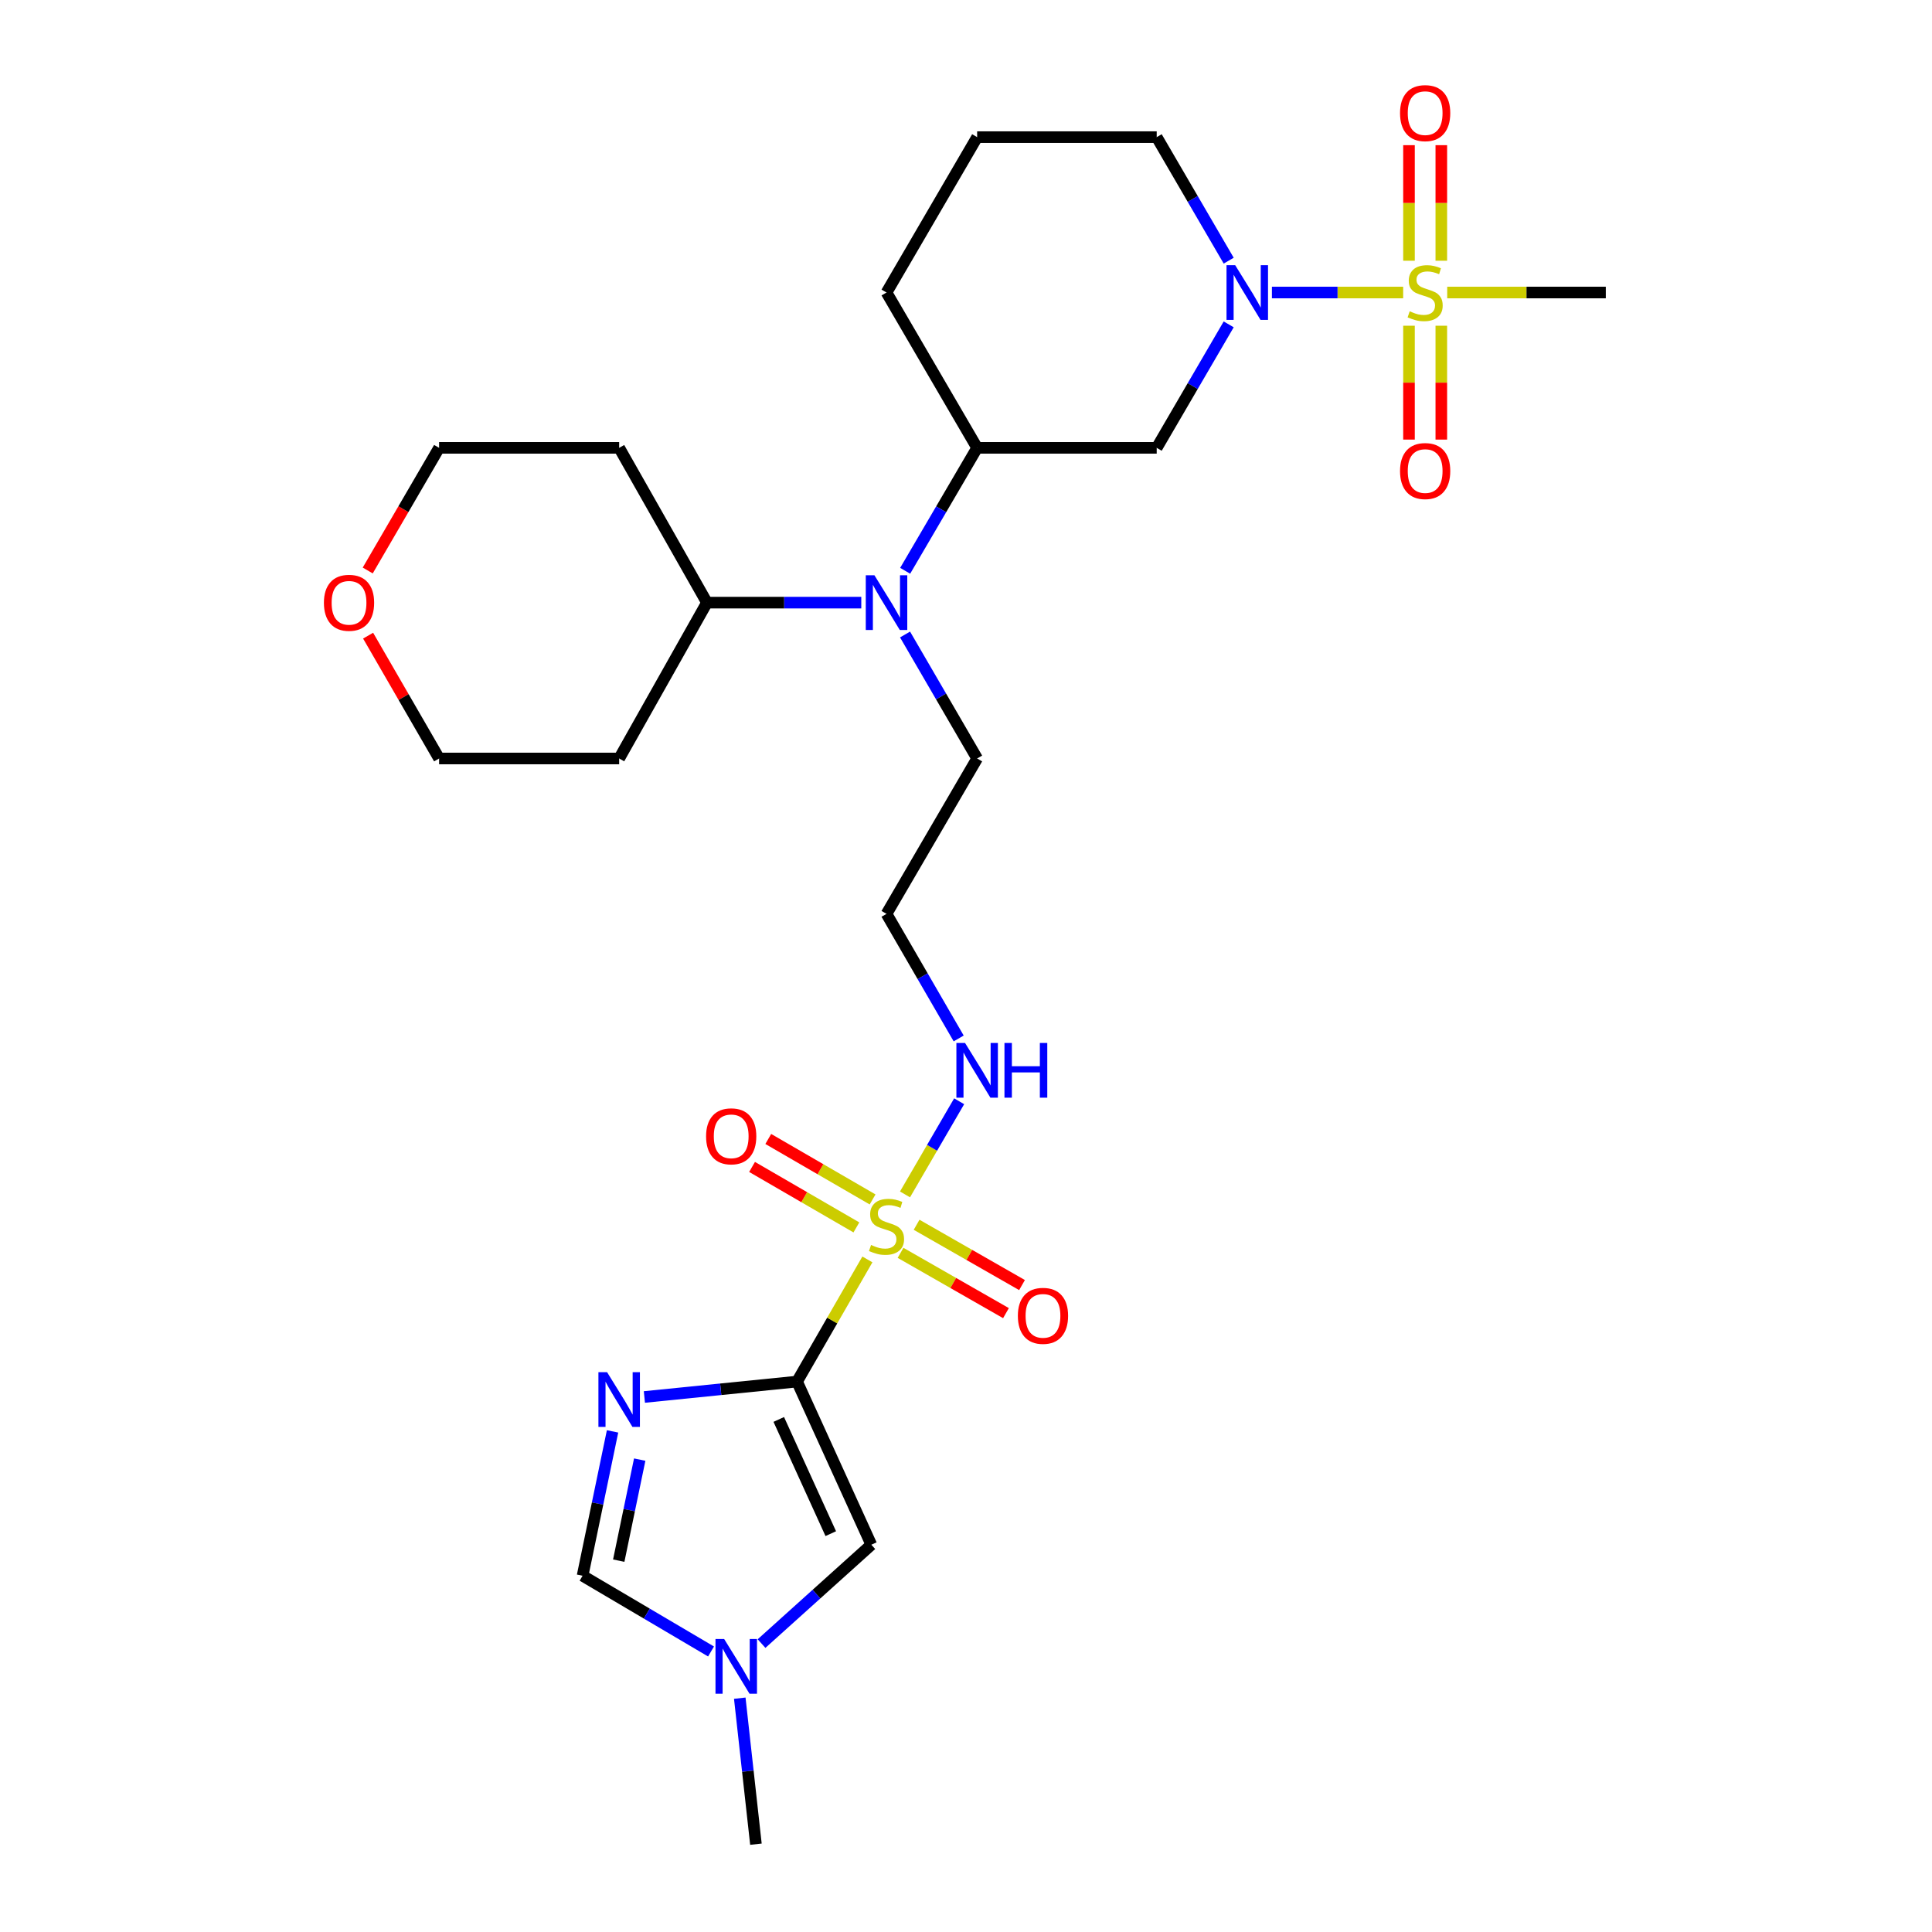 <?xml version='1.0' encoding='iso-8859-1'?>
<svg version='1.1' baseProfile='full'
              xmlns='http://www.w3.org/2000/svg'
                      xmlns:rdkit='http://www.rdkit.org/xml'
                      xmlns:xlink='http://www.w3.org/1999/xlink'
                  xml:space='preserve'
width='1000px' height='1000px' viewBox='0 0 1000 1000'>
<!-- END OF HEADER -->
<rect style='opacity:1.0;fill:#FFFFFF;stroke:none' width='1000' height='1000' x='0' y='0'> </rect>
<path class='bond-0' d='M 412.552,715.101 L 430.756,683.488' style='fill:none;fill-rule:evenodd;stroke:#000000;stroke-width:6px;stroke-linecap:butt;stroke-linejoin:miter;stroke-opacity:1' />
<path class='bond-0' d='M 430.756,683.488 L 448.959,651.875' style='fill:none;fill-rule:evenodd;stroke:#CCCC00;stroke-width:6px;stroke-linecap:butt;stroke-linejoin:miter;stroke-opacity:1' />
<path class='bond-2' d='M 412.552,715.101 L 373.043,719.089' style='fill:none;fill-rule:evenodd;stroke:#000000;stroke-width:6px;stroke-linecap:butt;stroke-linejoin:miter;stroke-opacity:1' />
<path class='bond-2' d='M 373.043,719.089 L 333.533,723.078' style='fill:none;fill-rule:evenodd;stroke:#0000FF;stroke-width:6px;stroke-linecap:butt;stroke-linejoin:miter;stroke-opacity:1' />
<path class='bond-4' d='M 412.552,715.101 L 450.999,799.551' style='fill:none;fill-rule:evenodd;stroke:#000000;stroke-width:6px;stroke-linecap:butt;stroke-linejoin:miter;stroke-opacity:1' />
<path class='bond-4' d='M 403.091,734.701 L 430.004,793.816' style='fill:none;fill-rule:evenodd;stroke:#000000;stroke-width:6px;stroke-linecap:butt;stroke-linejoin:miter;stroke-opacity:1' />
<path class='bond-10' d='M 466.122,648.465 L 493.405,664.07' style='fill:none;fill-rule:evenodd;stroke:#CCCC00;stroke-width:6px;stroke-linecap:butt;stroke-linejoin:miter;stroke-opacity:1' />
<path class='bond-10' d='M 493.405,664.07 L 520.689,679.676' style='fill:none;fill-rule:evenodd;stroke:#FF0000;stroke-width:6px;stroke-linecap:butt;stroke-linejoin:miter;stroke-opacity:1' />
<path class='bond-10' d='M 474.429,633.941 L 501.713,649.546' style='fill:none;fill-rule:evenodd;stroke:#CCCC00;stroke-width:6px;stroke-linecap:butt;stroke-linejoin:miter;stroke-opacity:1' />
<path class='bond-10' d='M 501.713,649.546 L 528.996,665.151' style='fill:none;fill-rule:evenodd;stroke:#FF0000;stroke-width:6px;stroke-linecap:butt;stroke-linejoin:miter;stroke-opacity:1' />
<path class='bond-11' d='M 451.655,620.828 L 424.655,605.178' style='fill:none;fill-rule:evenodd;stroke:#CCCC00;stroke-width:6px;stroke-linecap:butt;stroke-linejoin:miter;stroke-opacity:1' />
<path class='bond-11' d='M 424.655,605.178 L 397.654,589.529' style='fill:none;fill-rule:evenodd;stroke:#FF0000;stroke-width:6px;stroke-linecap:butt;stroke-linejoin:miter;stroke-opacity:1' />
<path class='bond-11' d='M 443.265,635.304 L 416.264,619.655' style='fill:none;fill-rule:evenodd;stroke:#CCCC00;stroke-width:6px;stroke-linecap:butt;stroke-linejoin:miter;stroke-opacity:1' />
<path class='bond-11' d='M 416.264,619.655 L 389.264,604.005' style='fill:none;fill-rule:evenodd;stroke:#FF0000;stroke-width:6px;stroke-linecap:butt;stroke-linejoin:miter;stroke-opacity:1' />
<path class='bond-14' d='M 468.429,618.222 L 482.442,594.119' style='fill:none;fill-rule:evenodd;stroke:#CCCC00;stroke-width:6px;stroke-linecap:butt;stroke-linejoin:miter;stroke-opacity:1' />
<path class='bond-14' d='M 482.442,594.119 L 496.456,570.016' style='fill:none;fill-rule:evenodd;stroke:#0000FF;stroke-width:6px;stroke-linecap:butt;stroke-linejoin:miter;stroke-opacity:1' />
<path class='bond-1' d='M 726.274,151.407 L 692.307,151.407' style='fill:none;fill-rule:evenodd;stroke:#CCCC00;stroke-width:6px;stroke-linecap:butt;stroke-linejoin:miter;stroke-opacity:1' />
<path class='bond-1' d='M 692.307,151.407 L 658.341,151.407' style='fill:none;fill-rule:evenodd;stroke:#0000FF;stroke-width:6px;stroke-linecap:butt;stroke-linejoin:miter;stroke-opacity:1' />
<path class='bond-12' d='M 746.022,134.964 L 746.022,105.053' style='fill:none;fill-rule:evenodd;stroke:#CCCC00;stroke-width:6px;stroke-linecap:butt;stroke-linejoin:miter;stroke-opacity:1' />
<path class='bond-12' d='M 746.022,105.053 L 746.022,75.142' style='fill:none;fill-rule:evenodd;stroke:#FF0000;stroke-width:6px;stroke-linecap:butt;stroke-linejoin:miter;stroke-opacity:1' />
<path class='bond-12' d='M 729.29,134.964 L 729.29,105.053' style='fill:none;fill-rule:evenodd;stroke:#CCCC00;stroke-width:6px;stroke-linecap:butt;stroke-linejoin:miter;stroke-opacity:1' />
<path class='bond-12' d='M 729.29,105.053 L 729.29,75.142' style='fill:none;fill-rule:evenodd;stroke:#FF0000;stroke-width:6px;stroke-linecap:butt;stroke-linejoin:miter;stroke-opacity:1' />
<path class='bond-13' d='M 729.29,168.595 L 729.29,198.064' style='fill:none;fill-rule:evenodd;stroke:#CCCC00;stroke-width:6px;stroke-linecap:butt;stroke-linejoin:miter;stroke-opacity:1' />
<path class='bond-13' d='M 729.29,198.064 L 729.29,227.533' style='fill:none;fill-rule:evenodd;stroke:#FF0000;stroke-width:6px;stroke-linecap:butt;stroke-linejoin:miter;stroke-opacity:1' />
<path class='bond-13' d='M 746.022,168.595 L 746.022,198.064' style='fill:none;fill-rule:evenodd;stroke:#CCCC00;stroke-width:6px;stroke-linecap:butt;stroke-linejoin:miter;stroke-opacity:1' />
<path class='bond-13' d='M 746.022,198.064 L 746.022,227.533' style='fill:none;fill-rule:evenodd;stroke:#FF0000;stroke-width:6px;stroke-linecap:butt;stroke-linejoin:miter;stroke-opacity:1' />
<path class='bond-18' d='M 749.074,151.407 L 790.117,151.407' style='fill:none;fill-rule:evenodd;stroke:#CCCC00;stroke-width:6px;stroke-linecap:butt;stroke-linejoin:miter;stroke-opacity:1' />
<path class='bond-18' d='M 790.117,151.407 L 831.16,151.407' style='fill:none;fill-rule:evenodd;stroke:#000000;stroke-width:6px;stroke-linecap:butt;stroke-linejoin:miter;stroke-opacity:1' />
<path class='bond-6' d='M 317.056,740.885 L 309.3,778.24' style='fill:none;fill-rule:evenodd;stroke:#0000FF;stroke-width:6px;stroke-linecap:butt;stroke-linejoin:miter;stroke-opacity:1' />
<path class='bond-6' d='M 309.3,778.24 L 301.545,815.595' style='fill:none;fill-rule:evenodd;stroke:#000000;stroke-width:6px;stroke-linecap:butt;stroke-linejoin:miter;stroke-opacity:1' />
<path class='bond-6' d='M 331.112,755.493 L 325.683,781.641' style='fill:none;fill-rule:evenodd;stroke:#0000FF;stroke-width:6px;stroke-linecap:butt;stroke-linejoin:miter;stroke-opacity:1' />
<path class='bond-6' d='M 325.683,781.641 L 320.254,807.79' style='fill:none;fill-rule:evenodd;stroke:#000000;stroke-width:6px;stroke-linecap:butt;stroke-linejoin:miter;stroke-opacity:1' />
<path class='bond-3' d='M 635.97,167.894 L 617.338,199.849' style='fill:none;fill-rule:evenodd;stroke:#0000FF;stroke-width:6px;stroke-linecap:butt;stroke-linejoin:miter;stroke-opacity:1' />
<path class='bond-3' d='M 617.338,199.849 L 598.706,231.805' style='fill:none;fill-rule:evenodd;stroke:#000000;stroke-width:6px;stroke-linecap:butt;stroke-linejoin:miter;stroke-opacity:1' />
<path class='bond-30' d='M 635.973,134.92 L 617.34,102.951' style='fill:none;fill-rule:evenodd;stroke:#0000FF;stroke-width:6px;stroke-linecap:butt;stroke-linejoin:miter;stroke-opacity:1' />
<path class='bond-30' d='M 617.34,102.951 L 598.706,70.982' style='fill:none;fill-rule:evenodd;stroke:#000000;stroke-width:6px;stroke-linecap:butt;stroke-linejoin:miter;stroke-opacity:1' />
<path class='bond-7' d='M 450.999,799.551 L 422.584,825.132' style='fill:none;fill-rule:evenodd;stroke:#000000;stroke-width:6px;stroke-linecap:butt;stroke-linejoin:miter;stroke-opacity:1' />
<path class='bond-7' d='M 422.584,825.132 L 394.17,850.714' style='fill:none;fill-rule:evenodd;stroke:#0000FF;stroke-width:6px;stroke-linecap:butt;stroke-linejoin:miter;stroke-opacity:1' />
<path class='bond-5' d='M 598.706,231.805 L 505.768,231.805' style='fill:none;fill-rule:evenodd;stroke:#000000;stroke-width:6px;stroke-linecap:butt;stroke-linejoin:miter;stroke-opacity:1' />
<path class='bond-28' d='M 301.545,815.595 L 334.787,835.2' style='fill:none;fill-rule:evenodd;stroke:#000000;stroke-width:6px;stroke-linecap:butt;stroke-linejoin:miter;stroke-opacity:1' />
<path class='bond-28' d='M 334.787,835.2 L 368.029,854.805' style='fill:none;fill-rule:evenodd;stroke:#0000FF;stroke-width:6px;stroke-linecap:butt;stroke-linejoin:miter;stroke-opacity:1' />
<path class='bond-24' d='M 382.901,878.976 L 387.083,916.761' style='fill:none;fill-rule:evenodd;stroke:#0000FF;stroke-width:6px;stroke-linecap:butt;stroke-linejoin:miter;stroke-opacity:1' />
<path class='bond-24' d='M 387.083,916.761 L 391.266,954.545' style='fill:none;fill-rule:evenodd;stroke:#000000;stroke-width:6px;stroke-linecap:butt;stroke-linejoin:miter;stroke-opacity:1' />
<path class='bond-8' d='M 505.768,231.805 L 487.14,263.624' style='fill:none;fill-rule:evenodd;stroke:#000000;stroke-width:6px;stroke-linecap:butt;stroke-linejoin:miter;stroke-opacity:1' />
<path class='bond-8' d='M 487.14,263.624 L 468.512,295.442' style='fill:none;fill-rule:evenodd;stroke:#0000FF;stroke-width:6px;stroke-linecap:butt;stroke-linejoin:miter;stroke-opacity:1' />
<path class='bond-23' d='M 505.768,231.805 L 458.863,151.407' style='fill:none;fill-rule:evenodd;stroke:#000000;stroke-width:6px;stroke-linecap:butt;stroke-linejoin:miter;stroke-opacity:1' />
<path class='bond-9' d='M 468.453,328.416 L 487.111,360.503' style='fill:none;fill-rule:evenodd;stroke:#0000FF;stroke-width:6px;stroke-linecap:butt;stroke-linejoin:miter;stroke-opacity:1' />
<path class='bond-9' d='M 487.111,360.503 L 505.768,392.59' style='fill:none;fill-rule:evenodd;stroke:#000000;stroke-width:6px;stroke-linecap:butt;stroke-linejoin:miter;stroke-opacity:1' />
<path class='bond-15' d='M 445.8,311.923 L 405.863,311.923' style='fill:none;fill-rule:evenodd;stroke:#0000FF;stroke-width:6px;stroke-linecap:butt;stroke-linejoin:miter;stroke-opacity:1' />
<path class='bond-15' d='M 405.863,311.923 L 365.926,311.923' style='fill:none;fill-rule:evenodd;stroke:#000000;stroke-width:6px;stroke-linecap:butt;stroke-linejoin:miter;stroke-opacity:1' />
<path class='bond-17' d='M 496.212,537.499 L 477.537,505.258' style='fill:none;fill-rule:evenodd;stroke:#0000FF;stroke-width:6px;stroke-linecap:butt;stroke-linejoin:miter;stroke-opacity:1' />
<path class='bond-17' d='M 477.537,505.258 L 458.863,473.016' style='fill:none;fill-rule:evenodd;stroke:#000000;stroke-width:6px;stroke-linecap:butt;stroke-linejoin:miter;stroke-opacity:1' />
<path class='bond-21' d='M 365.926,311.923 L 320.48,231.805' style='fill:none;fill-rule:evenodd;stroke:#000000;stroke-width:6px;stroke-linecap:butt;stroke-linejoin:miter;stroke-opacity:1' />
<path class='bond-22' d='M 365.926,311.923 L 320.48,392.59' style='fill:none;fill-rule:evenodd;stroke:#000000;stroke-width:6px;stroke-linecap:butt;stroke-linejoin:miter;stroke-opacity:1' />
<path class='bond-16' d='M 190.533,329.013 L 208.908,360.802' style='fill:none;fill-rule:evenodd;stroke:#FF0000;stroke-width:6px;stroke-linecap:butt;stroke-linejoin:miter;stroke-opacity:1' />
<path class='bond-16' d='M 208.908,360.802 L 227.282,392.59' style='fill:none;fill-rule:evenodd;stroke:#000000;stroke-width:6px;stroke-linecap:butt;stroke-linejoin:miter;stroke-opacity:1' />
<path class='bond-29' d='M 190.338,295.286 L 208.81,263.545' style='fill:none;fill-rule:evenodd;stroke:#FF0000;stroke-width:6px;stroke-linecap:butt;stroke-linejoin:miter;stroke-opacity:1' />
<path class='bond-29' d='M 208.81,263.545 L 227.282,231.805' style='fill:none;fill-rule:evenodd;stroke:#000000;stroke-width:6px;stroke-linecap:butt;stroke-linejoin:miter;stroke-opacity:1' />
<path class='bond-20' d='M 458.863,473.016 L 505.768,392.59' style='fill:none;fill-rule:evenodd;stroke:#000000;stroke-width:6px;stroke-linecap:butt;stroke-linejoin:miter;stroke-opacity:1' />
<path class='bond-19' d='M 598.706,70.982 L 505.768,70.982' style='fill:none;fill-rule:evenodd;stroke:#000000;stroke-width:6px;stroke-linecap:butt;stroke-linejoin:miter;stroke-opacity:1' />
<path class='bond-26' d='M 320.48,231.805 L 227.282,231.805' style='fill:none;fill-rule:evenodd;stroke:#000000;stroke-width:6px;stroke-linecap:butt;stroke-linejoin:miter;stroke-opacity:1' />
<path class='bond-27' d='M 320.48,392.59 L 227.282,392.59' style='fill:none;fill-rule:evenodd;stroke:#000000;stroke-width:6px;stroke-linecap:butt;stroke-linejoin:miter;stroke-opacity:1' />
<path class='bond-25' d='M 458.863,151.407 L 505.768,70.982' style='fill:none;fill-rule:evenodd;stroke:#000000;stroke-width:6px;stroke-linecap:butt;stroke-linejoin:miter;stroke-opacity:1' />
<path  class='atom-1' d='M 450.863 644.395
Q 451.183 644.515, 452.503 645.075
Q 453.823 645.635, 455.263 645.995
Q 456.743 646.315, 458.183 646.315
Q 460.863 646.315, 462.423 645.035
Q 463.983 643.715, 463.983 641.435
Q 463.983 639.875, 463.183 638.915
Q 462.423 637.955, 461.223 637.435
Q 460.023 636.915, 458.023 636.315
Q 455.503 635.555, 453.983 634.835
Q 452.503 634.115, 451.423 632.595
Q 450.383 631.075, 450.383 628.515
Q 450.383 624.955, 452.783 622.755
Q 455.223 620.555, 460.023 620.555
Q 463.303 620.555, 467.023 622.115
L 466.103 625.195
Q 462.703 623.795, 460.143 623.795
Q 457.383 623.795, 455.863 624.955
Q 454.343 626.075, 454.383 628.035
Q 454.383 629.555, 455.143 630.475
Q 455.943 631.395, 457.063 631.915
Q 458.223 632.435, 460.143 633.035
Q 462.703 633.835, 464.223 634.635
Q 465.743 635.435, 466.823 637.075
Q 467.943 638.675, 467.943 641.435
Q 467.943 645.355, 465.303 647.475
Q 462.703 649.555, 458.343 649.555
Q 455.823 649.555, 453.903 648.995
Q 452.023 648.475, 449.783 647.555
L 450.863 644.395
' fill='#CCCC00'/>
<path  class='atom-2' d='M 729.656 161.127
Q 729.976 161.247, 731.296 161.807
Q 732.616 162.367, 734.056 162.727
Q 735.536 163.047, 736.976 163.047
Q 739.656 163.047, 741.216 161.767
Q 742.776 160.447, 742.776 158.167
Q 742.776 156.607, 741.976 155.647
Q 741.216 154.687, 740.016 154.167
Q 738.816 153.647, 736.816 153.047
Q 734.296 152.287, 732.776 151.567
Q 731.296 150.847, 730.216 149.327
Q 729.176 147.807, 729.176 145.247
Q 729.176 141.687, 731.576 139.487
Q 734.016 137.287, 738.816 137.287
Q 742.096 137.287, 745.816 138.847
L 744.896 141.927
Q 741.496 140.527, 738.936 140.527
Q 736.176 140.527, 734.656 141.687
Q 733.136 142.807, 733.176 144.767
Q 733.176 146.287, 733.936 147.207
Q 734.736 148.127, 735.856 148.647
Q 737.016 149.167, 738.936 149.767
Q 741.496 150.567, 743.016 151.367
Q 744.536 152.167, 745.616 153.807
Q 746.736 155.407, 746.736 158.167
Q 746.736 162.087, 744.096 164.207
Q 741.496 166.287, 737.136 166.287
Q 734.616 166.287, 732.696 165.727
Q 730.816 165.207, 728.576 164.287
L 729.656 161.127
' fill='#CCCC00'/>
<path  class='atom-3' d='M 314.22 710.236
L 323.5 725.236
Q 324.42 726.716, 325.9 729.396
Q 327.38 732.076, 327.46 732.236
L 327.46 710.236
L 331.22 710.236
L 331.22 738.556
L 327.34 738.556
L 317.38 722.156
Q 316.22 720.236, 314.98 718.036
Q 313.78 715.836, 313.42 715.156
L 313.42 738.556
L 309.74 738.556
L 309.74 710.236
L 314.22 710.236
' fill='#0000FF'/>
<path  class='atom-4' d='M 639.323 137.247
L 648.603 152.247
Q 649.523 153.727, 651.003 156.407
Q 652.483 159.087, 652.563 159.247
L 652.563 137.247
L 656.323 137.247
L 656.323 165.567
L 652.443 165.567
L 642.483 149.167
Q 641.323 147.247, 640.083 145.047
Q 638.883 142.847, 638.523 142.167
L 638.523 165.567
L 634.843 165.567
L 634.843 137.247
L 639.323 137.247
' fill='#0000FF'/>
<path  class='atom-8' d='M 374.818 848.341
L 384.098 863.341
Q 385.018 864.821, 386.498 867.501
Q 387.978 870.181, 388.058 870.341
L 388.058 848.341
L 391.818 848.341
L 391.818 876.661
L 387.938 876.661
L 377.978 860.261
Q 376.818 858.341, 375.578 856.141
Q 374.378 853.941, 374.018 853.261
L 374.018 876.661
L 370.338 876.661
L 370.338 848.341
L 374.818 848.341
' fill='#0000FF'/>
<path  class='atom-10' d='M 452.603 297.763
L 461.883 312.763
Q 462.803 314.243, 464.283 316.923
Q 465.763 319.603, 465.843 319.763
L 465.843 297.763
L 469.603 297.763
L 469.603 326.083
L 465.723 326.083
L 455.763 309.683
Q 454.603 307.763, 453.363 305.563
Q 452.163 303.363, 451.803 302.683
L 451.803 326.083
L 448.123 326.083
L 448.123 297.763
L 452.603 297.763
' fill='#0000FF'/>
<path  class='atom-11' d='M 526.846 681.075
Q 526.846 674.275, 530.206 670.475
Q 533.566 666.675, 539.846 666.675
Q 546.126 666.675, 549.486 670.475
Q 552.846 674.275, 552.846 681.075
Q 552.846 687.955, 549.446 691.875
Q 546.046 695.755, 539.846 695.755
Q 533.606 695.755, 530.206 691.875
Q 526.846 687.995, 526.846 681.075
M 539.846 692.555
Q 544.166 692.555, 546.486 689.675
Q 548.846 686.755, 548.846 681.075
Q 548.846 675.515, 546.486 672.715
Q 544.166 669.875, 539.846 669.875
Q 535.526 669.875, 533.166 672.675
Q 530.846 675.475, 530.846 681.075
Q 530.846 686.795, 533.166 689.675
Q 535.526 692.555, 539.846 692.555
' fill='#FF0000'/>
<path  class='atom-12' d='M 365.465 588.156
Q 365.465 581.356, 368.825 577.556
Q 372.185 573.756, 378.465 573.756
Q 384.745 573.756, 388.105 577.556
Q 391.465 581.356, 391.465 588.156
Q 391.465 595.036, 388.065 598.956
Q 384.665 602.836, 378.465 602.836
Q 372.225 602.836, 368.825 598.956
Q 365.465 595.076, 365.465 588.156
M 378.465 599.636
Q 382.785 599.636, 385.105 596.756
Q 387.465 593.836, 387.465 588.156
Q 387.465 582.596, 385.105 579.796
Q 382.785 576.956, 378.465 576.956
Q 374.145 576.956, 371.785 579.756
Q 369.465 582.556, 369.465 588.156
Q 369.465 593.876, 371.785 596.756
Q 374.145 599.636, 378.465 599.636
' fill='#FF0000'/>
<path  class='atom-13' d='M 724.656 58.55
Q 724.656 51.75, 728.016 47.95
Q 731.376 44.15, 737.656 44.15
Q 743.936 44.15, 747.296 47.95
Q 750.656 51.75, 750.656 58.55
Q 750.656 65.43, 747.256 69.35
Q 743.856 73.23, 737.656 73.23
Q 731.416 73.23, 728.016 69.35
Q 724.656 65.47, 724.656 58.55
M 737.656 70.03
Q 741.976 70.03, 744.296 67.15
Q 746.656 64.23, 746.656 58.55
Q 746.656 52.99, 744.296 50.19
Q 741.976 47.35, 737.656 47.35
Q 733.336 47.35, 730.976 50.15
Q 728.656 52.95, 728.656 58.55
Q 728.656 64.27, 730.976 67.15
Q 733.336 70.03, 737.656 70.03
' fill='#FF0000'/>
<path  class='atom-14' d='M 724.656 243.811
Q 724.656 237.011, 728.016 233.211
Q 731.376 229.411, 737.656 229.411
Q 743.936 229.411, 747.296 233.211
Q 750.656 237.011, 750.656 243.811
Q 750.656 250.691, 747.256 254.611
Q 743.856 258.491, 737.656 258.491
Q 731.416 258.491, 728.016 254.611
Q 724.656 250.731, 724.656 243.811
M 737.656 255.291
Q 741.976 255.291, 744.296 252.411
Q 746.656 249.491, 746.656 243.811
Q 746.656 238.251, 744.296 235.451
Q 741.976 232.611, 737.656 232.611
Q 733.336 232.611, 730.976 235.411
Q 728.656 238.211, 728.656 243.811
Q 728.656 249.531, 730.976 252.411
Q 733.336 255.291, 737.656 255.291
' fill='#FF0000'/>
<path  class='atom-15' d='M 499.508 539.839
L 508.788 554.839
Q 509.708 556.319, 511.188 558.999
Q 512.668 561.679, 512.748 561.839
L 512.748 539.839
L 516.508 539.839
L 516.508 568.159
L 512.628 568.159
L 502.668 551.759
Q 501.508 549.839, 500.268 547.639
Q 499.068 545.439, 498.708 544.759
L 498.708 568.159
L 495.028 568.159
L 495.028 539.839
L 499.508 539.839
' fill='#0000FF'/>
<path  class='atom-15' d='M 519.908 539.839
L 523.748 539.839
L 523.748 551.879
L 538.228 551.879
L 538.228 539.839
L 542.068 539.839
L 542.068 568.159
L 538.228 568.159
L 538.228 555.079
L 523.748 555.079
L 523.748 568.159
L 519.908 568.159
L 519.908 539.839
' fill='#0000FF'/>
<path  class='atom-17' d='M 167.656 312.003
Q 167.656 305.203, 171.016 301.403
Q 174.376 297.603, 180.656 297.603
Q 186.936 297.603, 190.296 301.403
Q 193.656 305.203, 193.656 312.003
Q 193.656 318.883, 190.256 322.803
Q 186.856 326.683, 180.656 326.683
Q 174.416 326.683, 171.016 322.803
Q 167.656 318.923, 167.656 312.003
M 180.656 323.483
Q 184.976 323.483, 187.296 320.603
Q 189.656 317.683, 189.656 312.003
Q 189.656 306.443, 187.296 303.643
Q 184.976 300.803, 180.656 300.803
Q 176.336 300.803, 173.976 303.603
Q 171.656 306.403, 171.656 312.003
Q 171.656 317.723, 173.976 320.603
Q 176.336 323.483, 180.656 323.483
' fill='#FF0000'/>
</svg>
